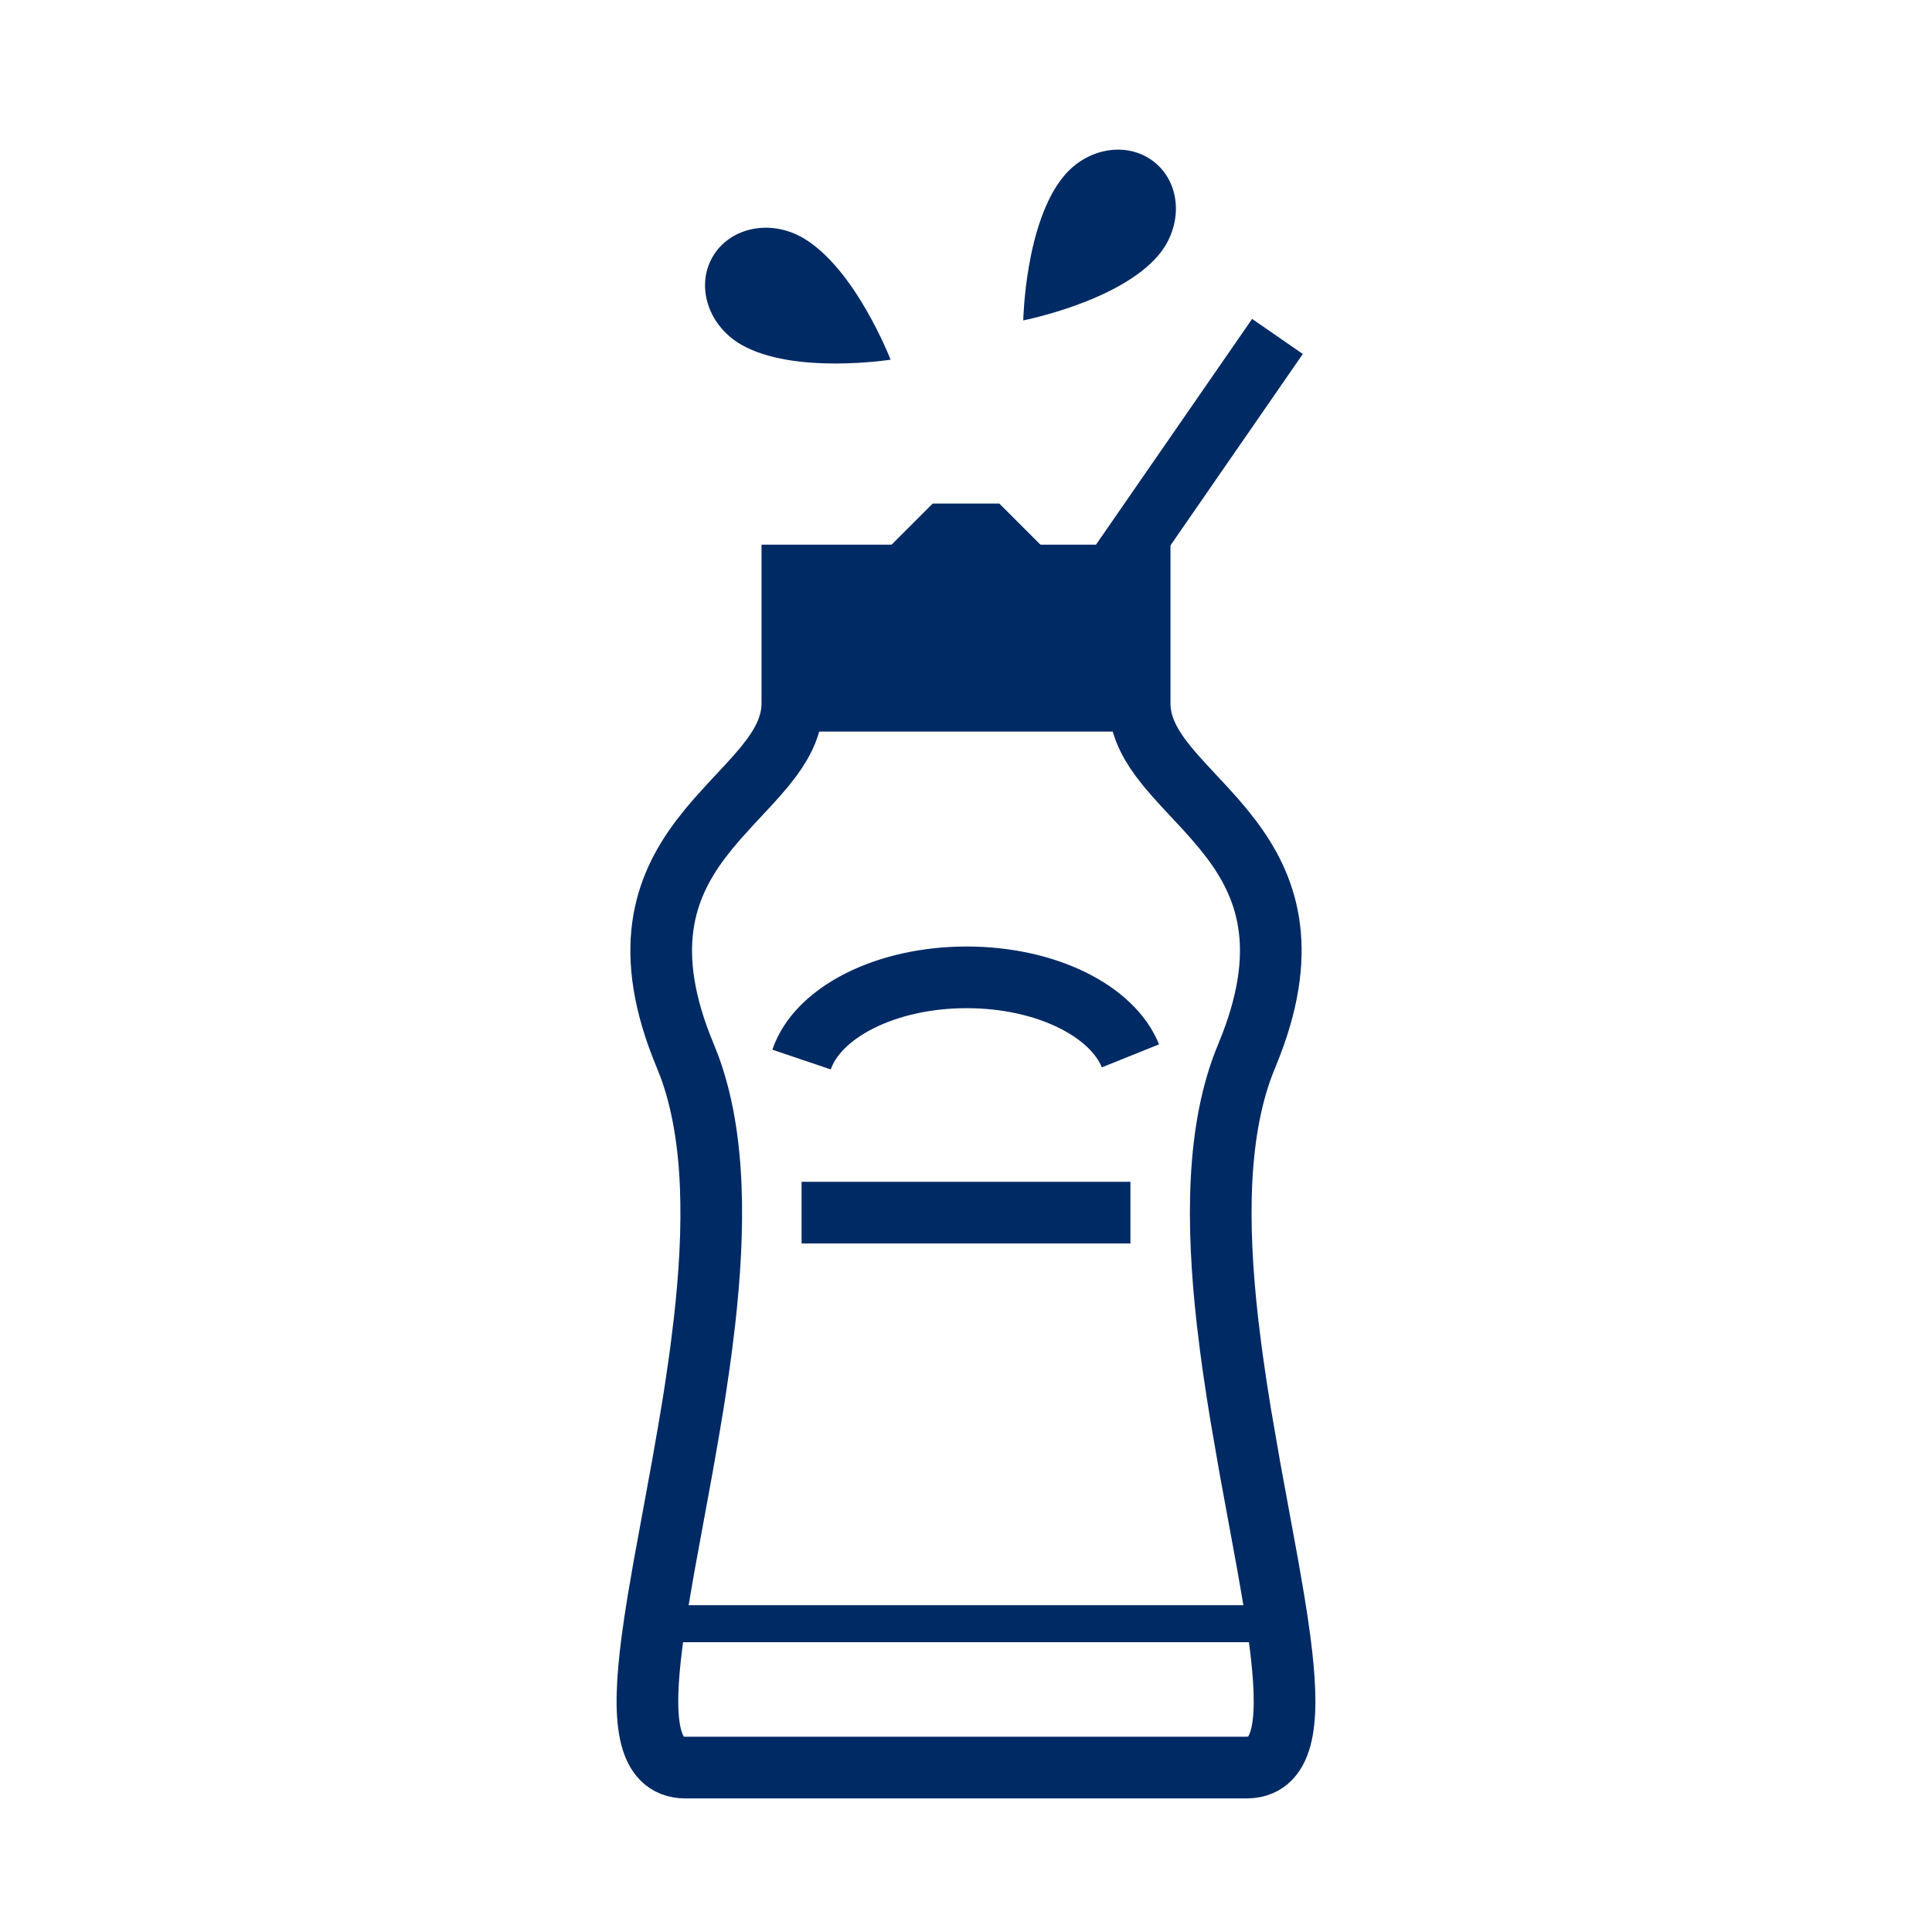 <?xml version="1.0" encoding="UTF-8"?>
<svg width="47px" height="47px" viewBox="0 0 47 47" version="1.1" xmlns="http://www.w3.org/2000/svg" xmlns:xlink="http://www.w3.org/1999/xlink">
    <title>icon/Bautzen-Senf</title>
    <g id="icon/Bautzen-Senf" stroke="none" stroke-width="1" fill="none" fill-rule="evenodd">
        <path d="M16.673,43 C15.712,43 15.623,41.78 15.862,39.937 L15.931,39.443 L16.013,38.923 L16.155,38.099 L16.595,35.703 L16.761,34.753 L16.868,34.11 C16.885,34.003 16.902,33.895 16.918,33.787 L17.013,33.138 C17.029,33.03 17.043,32.922 17.057,32.813 L17.137,32.164 C17.394,29.892 17.41,27.665 16.769,25.935 L16.673,25.692 C15.599,23.127 16.163,21.594 17.036,20.428 L17.243,20.165 L17.456,19.914 L17.783,19.553 L18.21,19.095 L18.412,18.871 L18.602,18.649 L18.775,18.426 C19.076,18.015 19.276,17.592 19.276,17.107 L19.276,14 L27.724,14 L27.724,17.107 C27.724,17.592 27.924,18.015 28.225,18.426 L28.398,18.649 L28.588,18.871 L28.79,19.095 L29.326,19.671 L29.544,19.914 L29.757,20.165 L29.964,20.428 C30.803,21.55 31.357,23.01 30.443,25.4 L30.327,25.692 C29.589,27.453 29.594,29.784 29.863,32.164 L29.943,32.813 C29.957,32.922 29.971,33.03 29.987,33.138 L30.082,33.787 L30.185,34.433 L30.405,35.703 L30.845,38.099 L30.987,38.923 L31.069,39.443 L31.138,39.937 C31.366,41.7 31.295,42.893 30.447,42.993 L30.327,43 L16.673,43 Z" id="Path" stroke="#002A64" stroke-width="1.5"></path>
        <polygon id="Path-150" fill="#002A64" points="27.75 14 19.286 14 19.286 17.797 27.75 17.797"></polygon>
        <line x1="16.5" y1="39.5" x2="30.5" y2="39.5" id="Path-150-Copy" stroke="#002A64" stroke-width="0.9"></line>
        <line x1="19.5" y1="29.5" x2="27.5" y2="29.5" id="Path-158" stroke="#002A64" stroke-width="1.5"></line>
        <path d="M27.5,25.686 C27.059,24.589 25.443,23.776 23.517,23.776 C21.538,23.776 19.886,24.634 19.5,25.776" id="Oval" stroke="#002A64" stroke-width="1.5"></path>
        <path d="M26.5,8.379 C26.5,8.379 28,6.522 28,5.046 C28,4.125 27.328,3.379 26.5,3.379 C25.672,3.379 25,4.125 25,5.046 C25,6.522 26.5,8.379 26.5,8.379 Z" id="Oval" fill="#002A64" transform="translate(26.5, 5.879) rotate(40) translate(-26.5, -5.879) "></path>
        <path d="M19.5,10 C19.5,10 21,8.143 21,6.667 C21,5.746 20.328,5 19.5,5 C18.672,5 18,5.746 18,6.667 C18,8.143 19.5,10 19.5,10 Z" id="Oval-Copy" fill="#002A64" transform="translate(19.5, 7.5) scale(-1, 1) rotate(60) translate(-19.5, -7.5) "></path>
        <line x1="27.056" y1="14" x2="31.077" y2="8.185" id="Path-157" stroke="#002A64" stroke-width="1.5"></line>
        <polygon id="Path-157-Copy-2" stroke="#002A64" stroke-width="1.5" points="22 14 23 13 24 13 25 14"></polygon>
    </g>
</svg>